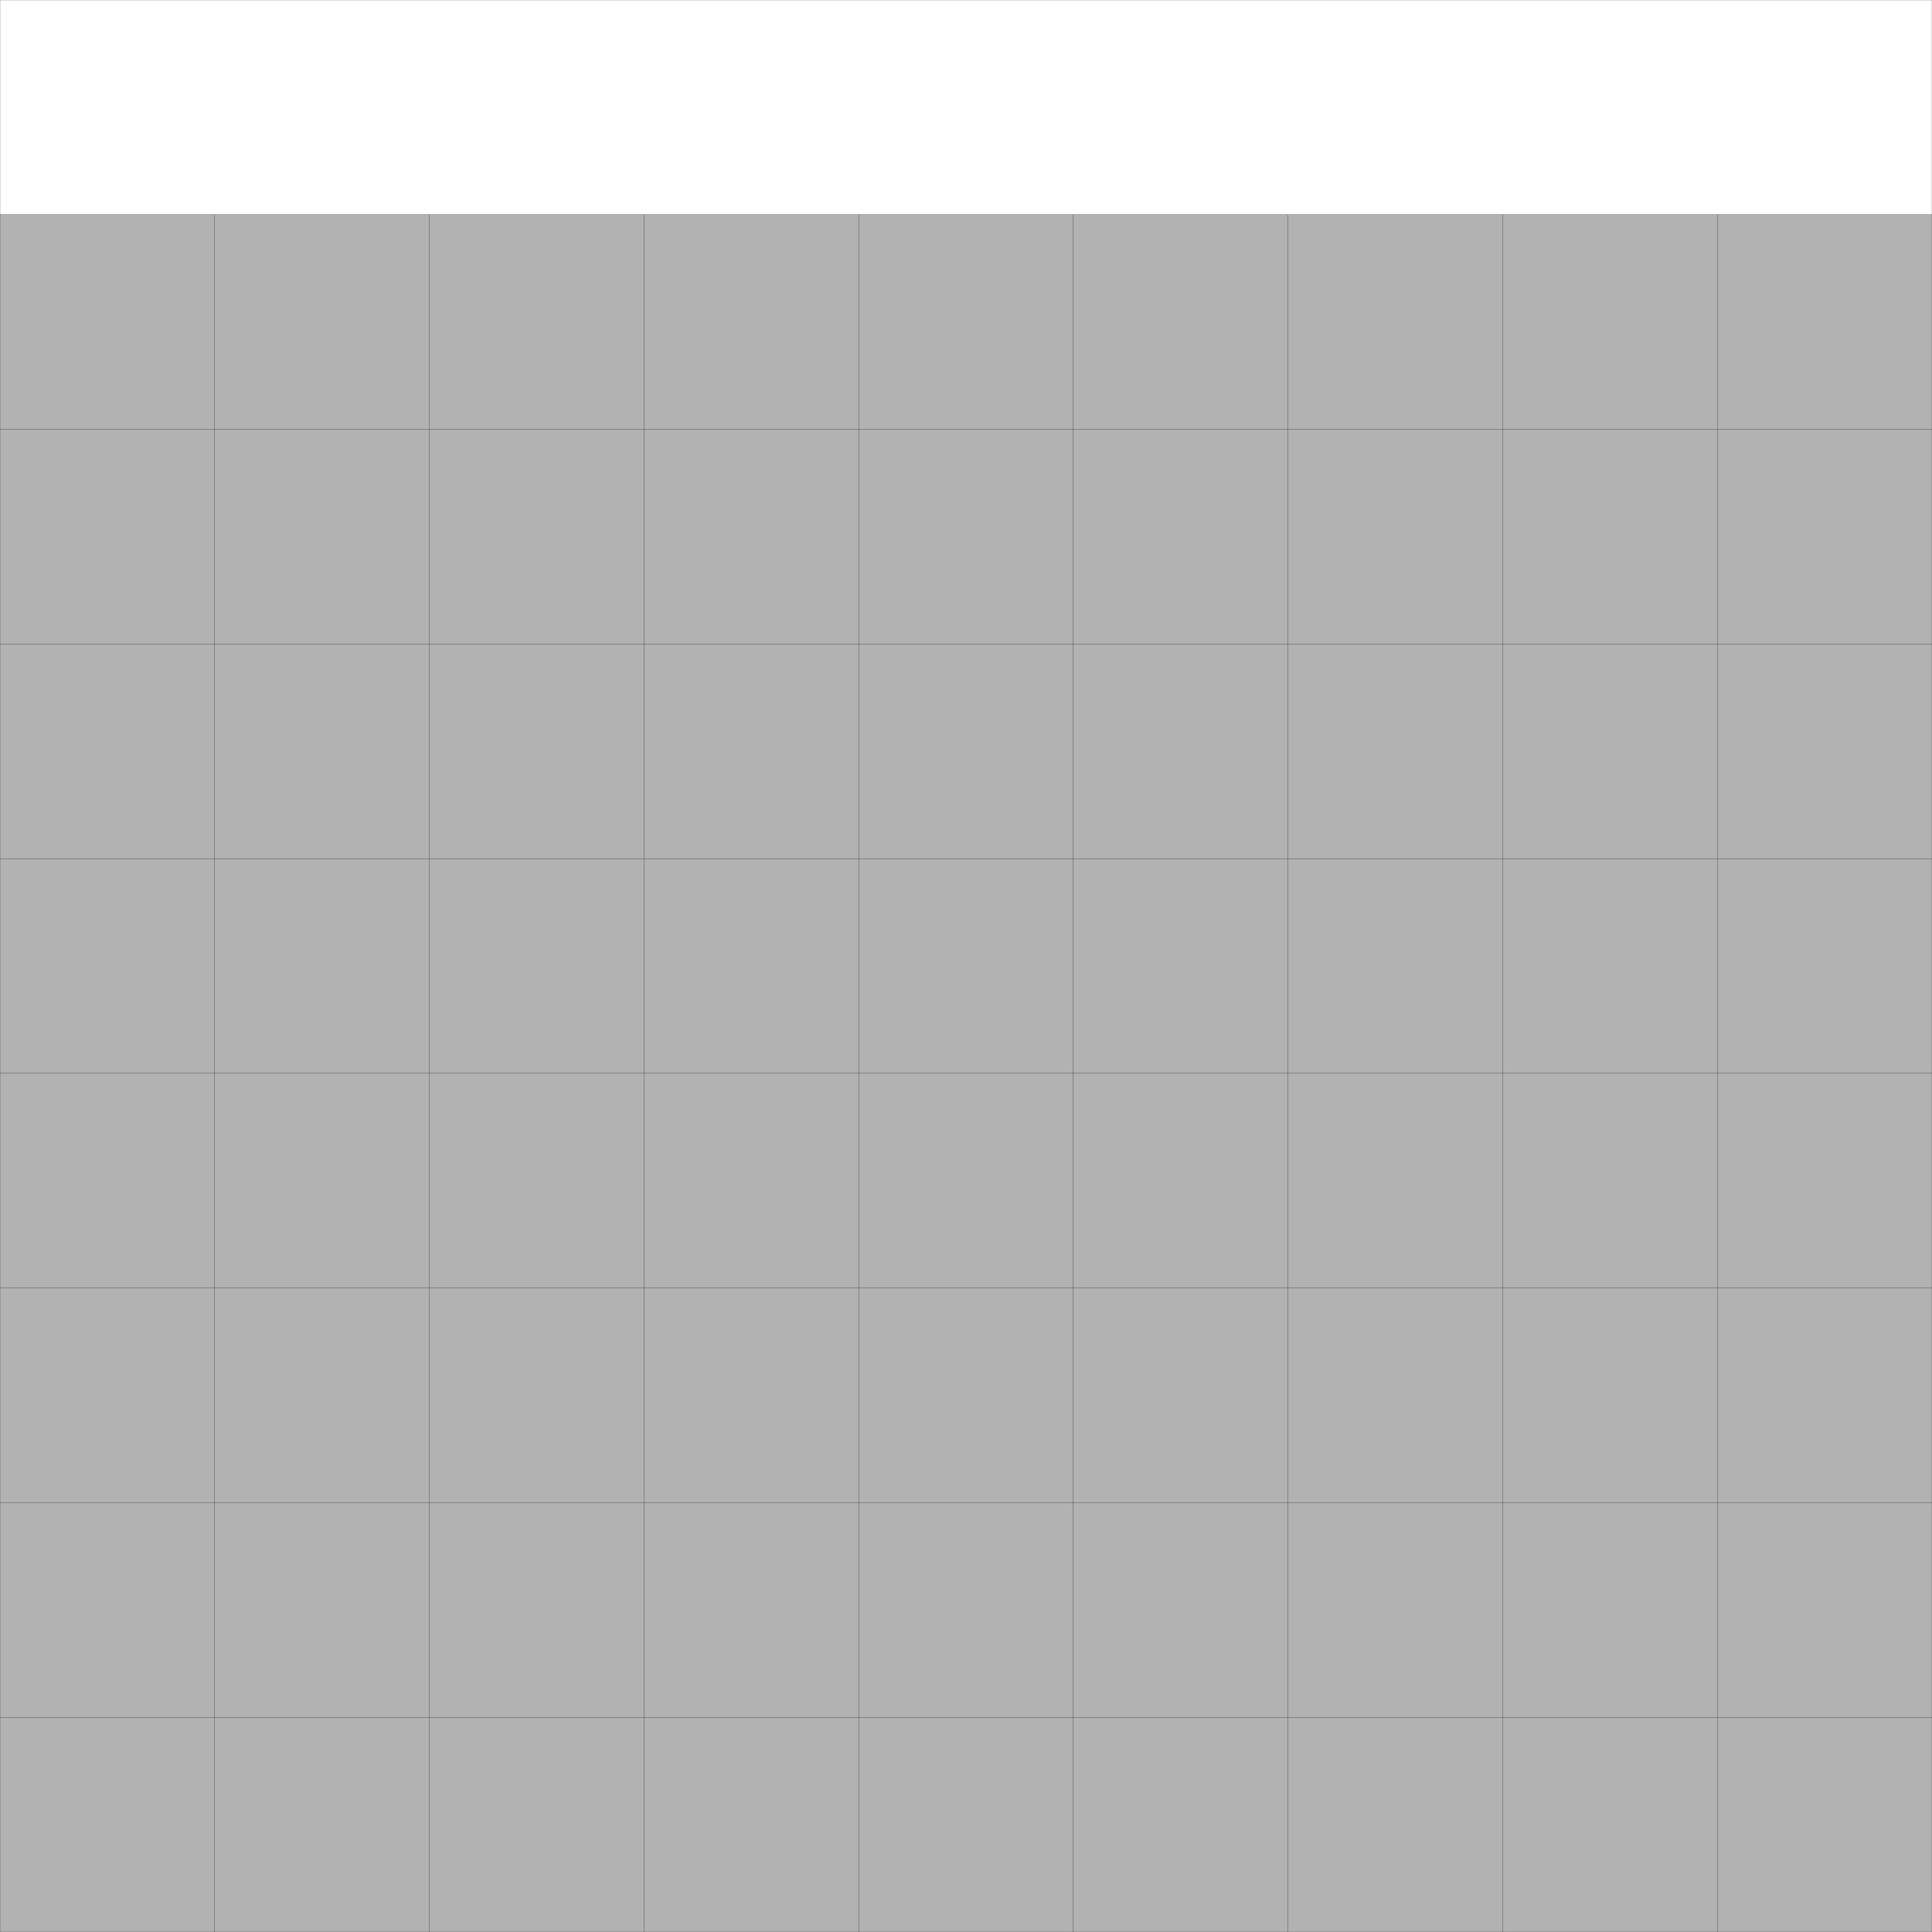 <?xml version="1.0" encoding="UTF-8"?>
<!--
    Best known.
-->
<!DOCTYPE svg PUBLIC "-//W3C//DTD SVG 1.1//EN" "http://www.w3.org/Graphics/SVG/1.1/DTD/svg11.dtd">
<svg xmlns="http://www.w3.org/2000/svg" xmlns:xlink="http://www.w3.org/1999/xlink" width="100%" height="100%" viewBox="0 0 9 9" style="fill:#B2B2B2; stroke:black; stroke-width:0.001" id="svg">
    <rect x="0" y="0" width="9" height="9" fill="#808080" stroke="none"/>
    <script xlink:href="svgDisp.js"/>
    <defs>
        <rect width="9" height="9" id="outer"/>
    </defs>
    <use xlink:href="#outer" style="fill:white; stroke:none"/>
    <path style="stroke:none" d="M0,1 H9 V9 H0"/>
    <path style=  "fill:none" d="M0,1 H9
                                 M0,2 H9
                                 M0,3 H9
                                 M0,4 H9
                                 M0,5 H9
                                 M0,6 H9
                                 M0,7 H9
                                 M0,8 H9
                                 M1,1 V9
                                 M2,1 V9
                                 M3,1 V9
                                 M4,1 V9
                                 M5,1 V9
                                 M6,1 V9
                                 M7,1 V9
                                 M8,1 V9"/>
    <use xlink:href="#outer" style="fill:none"/>
</svg>